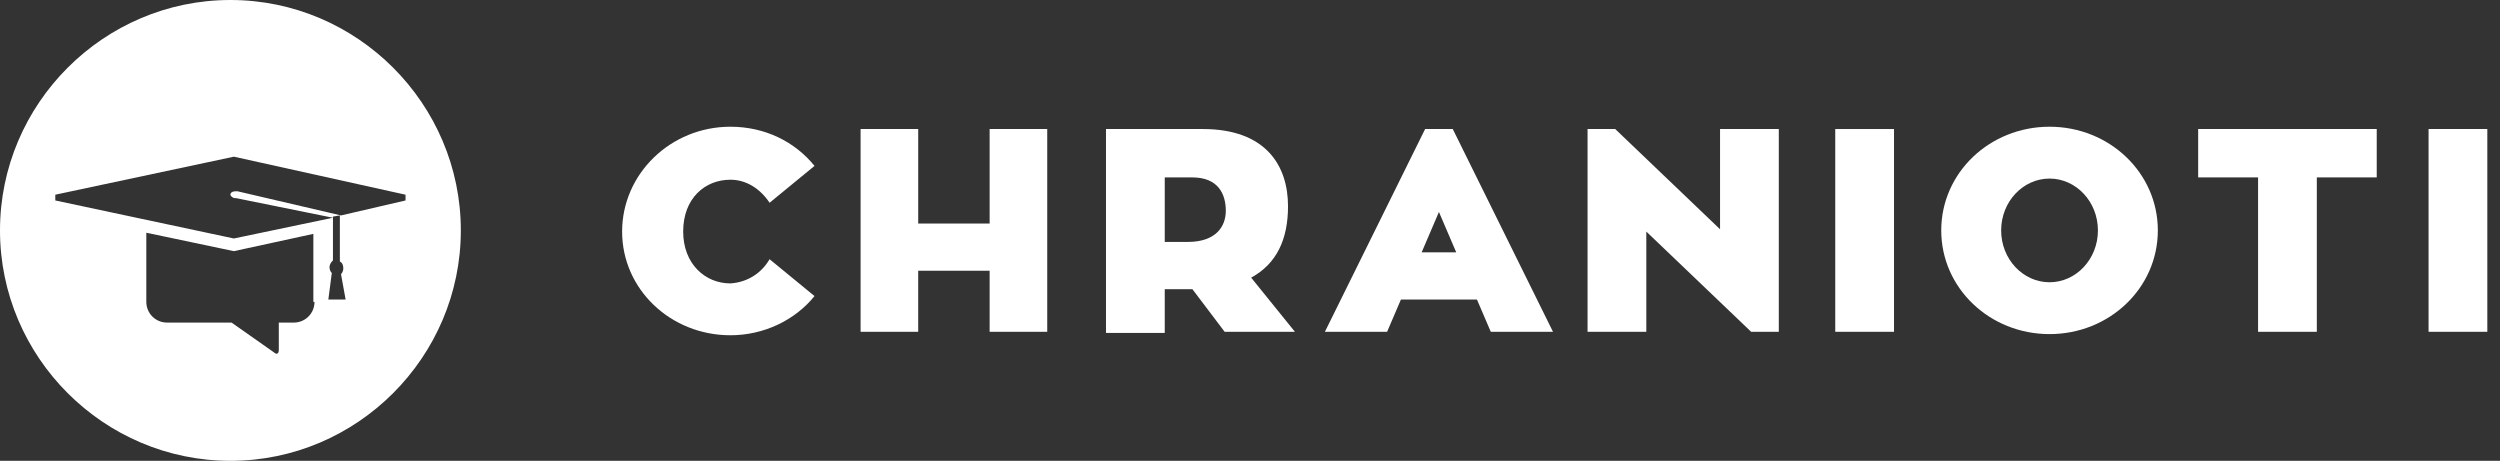 <?xml version="1.0" encoding="utf-8"?>
<!-- Generator: Adobe Illustrator 21.0.2, SVG Export Plug-In . SVG Version: 6.00 Build 0)  -->
<svg version="1.1" id="Layer_1" xmlns="http://www.w3.org/2000/svg" xmlns:xlink="http://www.w3.org/1999/xlink" x="0px" y="0px"
	 viewBox="0 0 217 40" style="enable-background:new 0 0 217 40;" xml:space="preserve">
<rect x="0" y="0" width="217" height="40" fill="#333333" stroke="none"/>
<style type="text/css">
	.st0{fill:#FFFFFF;}
</style>
<g>
	<g>
		<g>
			<g>
				<g>
					<path class="st0" d="M66.8,22.5l3.9,3.2c-1.7,2.1-4.4,3.4-7.3,3.4c-5.2,0-9.4-4-9.4-9c0-5,4.2-9.1,9.4-9.1c3,0,5.6,1.3,7.3,3.4
						l-3.9,3.2c-0.8-1.2-2-2-3.4-2c-2.2,0-4.1,1.6-4.1,4.5c0,2.8,1.9,4.5,4.1,4.5C64.9,24.5,66.1,23.7,66.8,22.5z"/>
				</g>
			</g>
			<g>
				<g>
					<path class="st0" d="M90.9,11.2v17.6h-5v-5.3h-6.2v5.3h-5V11.2h5v8.2h6.2v-8.2H90.9z"/>
				</g>
			</g>
			<g>
				<g>
					<path class="st0" d="M103.5,25.1c-0.1,0-0.1,0-0.2,0h-2.2v3.8H96V11.2h8.4c5.5,0,7.4,3.2,7.4,6.7c0,2.9-1,5-3.2,6.2l3.8,4.7
						h-6.1L103.5,25.1z M101.1,21h2c2.5,0,3.3-1.4,3.3-2.7c0-1.5-0.7-2.9-2.9-2.9h-2.4V21z"/>
				</g>
			</g>
			<g>
				<g>
					<path class="st0" d="M128.2,26h-6.6l-1.2,2.8H115l8.7-17.6h2.4l8.7,17.6h-5.4L128.2,26z M123.4,21.9h3l-1.5-3.5L123.4,21.9z"/>
				</g>
			</g>
			<g>
				<g>
					<path class="st0" d="M154.4,11.2v17.6H152l-9.1-8.7v8.7h-5.1V11.2h2.4l9.1,8.7v-8.7H154.4z"/>
				</g>
			</g>
			<g>
				<g>
					<path class="st0" d="M164.4,28.8h-5.1V11.2h5.1V28.8z"/>
				</g>
			</g>
			<g>
				<g>
					<path class="st0" d="M187.3,20c0,5-4.2,9-9.4,9c-5.2,0-9.4-4-9.4-9c0-5,4.2-9,9.4-9C183.1,11,187.3,15,187.3,20z M182.1,20
						c0-2.5-1.9-4.5-4.2-4.5c-2.3,0-4.2,2-4.2,4.5c0,2.5,1.9,4.5,4.2,4.5C180.2,24.5,182.1,22.5,182.1,20z"/>
				</g>
			</g>
			<g>
				<g>
					<path class="st0" d="M206.3,15.4h-5.2v13.4H196V15.4h-5.2v-4.2h15.5V15.4z"/>
				</g>
			</g>
			<g>
				<g>
					<path class="st0" d="M215.9,28.8h-5.1V11.2h5.1V28.8z"/>
				</g>
			</g>
		</g>
	</g>
	<path class="st0" d="M20,0C9,0,0,9,0,20c0,11,9,20,20,20c11,0,20-9,20-20C40,9,31,0,20,0z M27.3,26.2c0,1-0.8,1.8-1.8,1.8h-1.3v2.4
		c0,0.3-0.2,0.4-0.4,0.2L20.1,28h-5.6c-1,0-1.8-0.8-1.8-1.8v-6l7.6,1.6l6.9-1.5V26.2z M28.5,26l0.3-2.3c-0.1-0.1-0.2-0.3-0.2-0.5
		c0-0.2,0.1-0.4,0.3-0.6v-3.8l0.6-0.1v4c0.2,0.1,0.3,0.3,0.3,0.6c0,0.2-0.1,0.4-0.2,0.5L30,26H28.5z M29.6,18.7l-9-2.1l0,0
		c0,0-0.1,0-0.1,0c-0.3,0-0.5,0.1-0.5,0.3c0,0.1,0.2,0.3,0.4,0.3l0,0l0,0c0,0,0.1,0,0.1,0l8.4,1.7l-8.6,1.8L4.8,17.4v-0.5l15.5-3.3
		l14.9,3.3v0.5L29.6,18.7z"/>
</g>
</svg>
